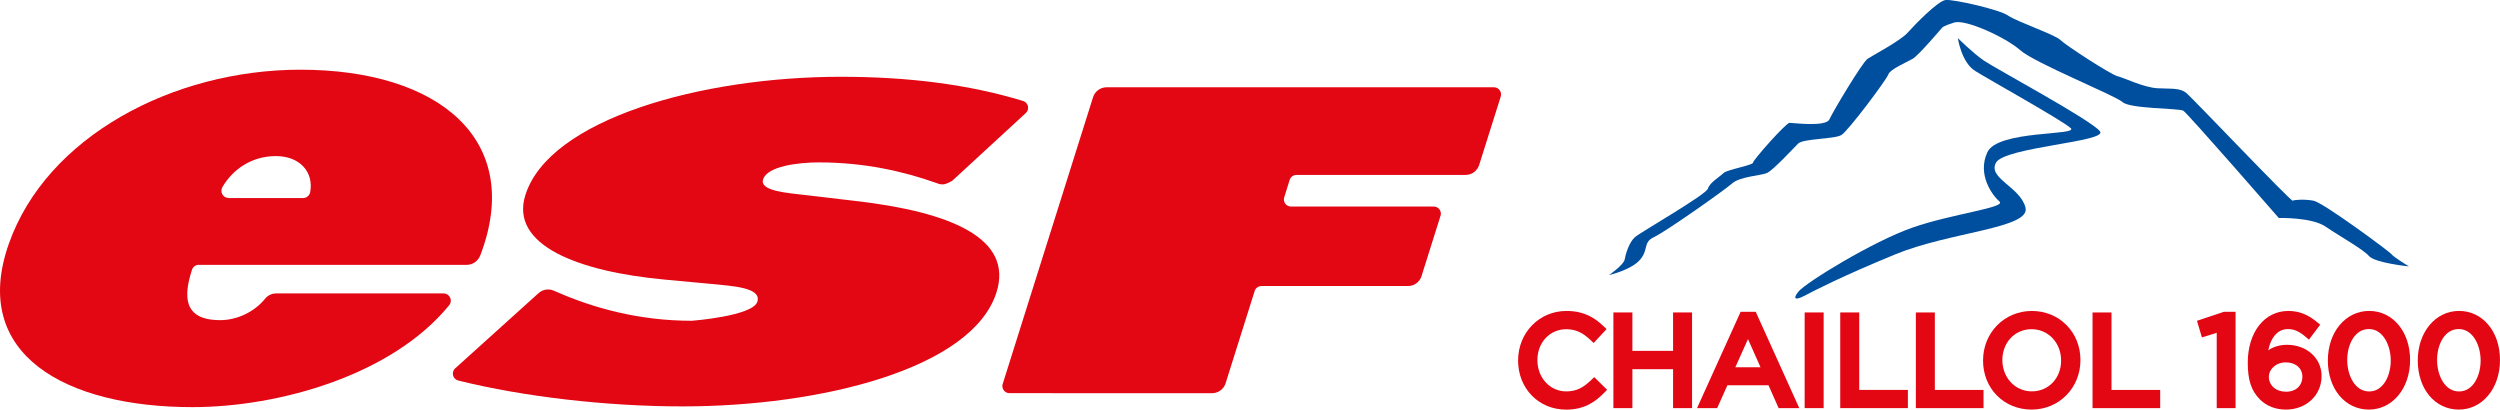 <?xml version="1.0" encoding="UTF-8"?><svg id="a" xmlns="http://www.w3.org/2000/svg" viewBox="0 0 837.5 137.22"><defs><style>.b{fill:#e30613;}.c{fill:#004f9f;fill-rule:evenodd;}</style></defs><path class="b" d="M510.1,120.78v-.08c0-8.2,6.12-14.98,14.65-14.98,5.25,0,8.4,1.86,11.29,4.6l-2.23,2.4c-2.44-2.32-5.17-3.97-9.1-3.97-6.41,0-11.21,5.21-11.21,11.88v.09c0,6.71,4.84,11.96,11.21,11.96,3.97,0,6.57-1.53,9.35-4.18l2.15,2.11c-3.02,3.06-6.32,5.09-11.58,5.09-8.36,0-14.52-6.58-14.52-14.89"/><path class="b" d="M524.63,137.22c-9.16,0-16.07-7.07-16.07-16.44s7.11-16.61,16.19-16.61c6.2,0,9.72,2.54,12.35,5.02l1.11,1.05-4.34,4.66-1.13-1.07c-2.62-2.48-5.03-3.54-8.04-3.54-5.51,0-9.67,4.44-9.67,10.33s4.16,10.5,9.67,10.5c3.62,0,5.86-1.44,8.29-3.75l1.08-1.03,4.32,4.24-1.09,1.1c-2.7,2.74-6.33,5.55-12.68,5.55m-4.46-29.18c-5.08,1.83-8.52,6.67-8.52,12.66,0,6.44,3.91,11.51,9.51,12.99-5.37-1.59-9.21-6.73-9.21-12.99,0-5.9,3.37-10.77,8.21-12.66m7.3-.58c2.65,.53,4.67,1.78,6.24,3.09l.13-.14c-1.78-1.47-3.72-2.53-6.37-2.96"/><polygon class="b" points="542.04 106.21 545.31 106.21 545.31 119.08 562.03 119.08 562.03 106.21 565.3 106.21 565.3 135.18 562.03 135.18 562.03 122.14 545.31 122.14 545.31 135.18 542.04 135.18 542.04 106.21"/><path class="b" d="M566.84,136.72h-6.36v-13.04h-13.63v13.04h-6.36v-32.05h6.36v12.87h13.63v-12.87h6.36v32.05Zm-3.27-3.09h.18v-25.88h-.18v25.88Zm-19.99,0h.18v-25.88h-.18v25.88Z"/><path class="b" d="M584.09,106h3.06l13.2,29.18h-3.51l-3.39-7.65h-15.77l-3.43,7.65h-3.35l13.2-29.18Zm8.07,18.58l-6.58-14.78-6.62,14.78h13.2Z"/><path class="b" d="M602.75,136.72h-6.91l-3.39-7.65h-13.77l-3.43,7.65h-6.74l14.6-32.26h5.06l14.59,32.26Zm-4.91-3.09h.12l-5.43-12.01,2,4.5h-.02l3.32,7.51Zm-16.5-10.59h8.44l-4.21-9.45-4.24,9.45Z"/><rect class="b" x="606.11" y="106.21" width="3.28" height="28.97"/><path class="b" d="M610.92,136.72h-6.36v-32.05h6.36v32.05Zm-3.27-3.09h.19v-25.88h-.19v25.88Z"/><polygon class="b" points="618.03 106.21 621.3 106.21 621.3 132.15 637.6 132.15 637.6 135.18 618.03 135.18 618.03 106.21"/><path class="b" d="M639.14,136.72h-22.66v-32.05h6.36v25.95h16.3v6.11Zm-19.57-3.09h.18v-25.88h-.18v25.88Z"/><polygon class="b" points="643.35 106.21 646.62 106.21 646.62 132.15 662.93 132.15 662.93 135.18 643.35 135.18 643.35 106.21"/><path class="b" d="M664.47,136.72h-22.66v-32.05h6.36v25.95h16.31v6.11Zm-19.58-3.09h.19v-25.88h-.19v25.88Z"/><path class="b" d="M665.85,120.78v-.08c0-7.99,6-14.98,14.82-14.98s14.73,6.91,14.73,14.9v.09c0,7.99-6,14.98-14.81,14.98s-14.73-6.91-14.73-14.89m26.16,0v-.08c0-6.58-4.8-11.96-11.42-11.96s-11.34,5.3-11.34,11.88v.09c0,6.58,4.8,11.96,11.42,11.96s11.34-5.3,11.34-11.88"/><path class="b" d="M680.59,137.21c-9.28,0-16.27-7.06-16.27-16.43s7.18-16.61,16.36-16.61,16.27,7.07,16.27,16.44-7.18,16.6-16.36,16.6m-6.47-28.32c-4.08,2.24-6.72,6.58-6.72,11.8,0,6.42,3.95,11.48,9.63,12.98-5.45-1.6-9.32-6.73-9.32-12.98,0-5.22,2.52-9.54,6.41-11.8m10.01-1.21c5.5,1.57,9.42,6.73,9.42,13.01,0,5.17-2.48,9.47-6.32,11.74,4.02-2.25,6.62-6.57,6.62-11.74,0-6.46-4-11.55-9.73-13.01m-3.54,2.6c-5.59,0-9.79,4.44-9.79,10.33s4.25,10.5,9.88,10.5,9.8-4.45,9.8-10.33-4.25-10.5-9.88-10.5"/><polygon class="b" points="702.54 106.21 705.81 106.21 705.81 132.15 722.12 132.15 722.12 135.18 702.54 135.18 702.54 106.21"/><path class="b" d="M723.66,136.72h-22.66v-32.05h6.35v25.95h16.31v6.11Zm-19.57-3.09h.19v-25.88h-.19v25.88Z"/><polygon class="b" points="744.14 109.39 738.67 111.09 737.89 108.44 744.97 106 747.37 106 747.37 135.18 744.14 135.18 744.14 109.39"/><path class="b" d="M748.91,136.72h-6.31v-25.23l-4.96,1.54-1.65-5.56,8.98-3.01h3.94v32.26Zm-3.23-3.09h.14l-.14-26.09v26.09Z"/><path class="b" d="M758.18,132.74c-2.32-2.32-3.64-5.3-3.64-11.22v-.08c0-8.82,4.47-15.73,12.04-15.73,3.48,0,6.04,1.24,8.57,3.31l-1.9,2.53c-2.15-1.82-4.18-2.86-6.83-2.86-5.26,0-8.52,5.29-8.49,12.78,1.58-2.31,4.02-4.42,8.24-4.42,5.38,0,10.02,3.47,10.02,8.9v.08c0,5.58-4.51,9.64-10.39,9.64-3.18,0-5.79-1.12-7.61-2.93m14.65-6.59v-.08c0-3.56-2.9-6.21-7.08-6.21s-7.24,3.11-7.24,6.33v.08c0,3.69,3.06,6.5,7.32,6.5s7-2.93,7-6.62"/><path class="b" d="M765.8,137.21c-3.47,0-6.48-1.17-8.71-3.38-2.9-2.91-4.09-6.48-4.09-12.31,0-10.25,5.59-17.35,13.58-17.35,3.51,0,6.45,1.13,9.54,3.66l1.15,.94-3.78,5.01-1.24-1.05c-2.09-1.77-3.78-2.49-5.83-2.49-1.53,0-2.86,.56-3.96,1.67-1.24,1.24-2.13,3.14-2.6,5.44,1.8-1.22,3.91-1.84,6.31-1.84,6.59,0,11.56,4.49,11.56,10.44,0,6.46-5.13,11.26-11.93,11.26m5.46-17.24c1.94,1.38,3.12,3.54,3.12,6.1,0,2.39-.88,4.43-2.38,5.89,1.66-1.44,2.64-3.52,2.64-5.93,0-2.81-1.39-4.84-3.38-6.06m-5.5,1.43c-3.52,0-5.7,2.49-5.7,4.79,0,2.96,2.43,5.04,5.78,5.04s5.46-2.09,5.46-5.08c0-2.83-2.28-4.75-5.54-4.75m-9.25,4.91c.29,1.46,.75,2.58,1.31,3.5-.54-1.05-.84-2.25-.84-3.54,0-.23,.01-.47,.04-.71l-.51,.75Zm4.33-17.11c-3.24,2.6-4.74,7.43-4.74,12.24,0,1.75,.12,3.19,.33,4.4l-.02-4.36c-.03-5.04,1.36-9.22,3.88-11.76,.18-.18,.37-.36,.56-.53m9.82-1.17c.77,.34,1.53,.78,2.31,1.34l.03-.04c-.79-.54-1.56-.98-2.34-1.29"/><path class="b" d="M781.38,120.78v-.08c0-8.11,4.85-14.98,12.29-14.98s12.17,6.79,12.17,14.9v.09c0,8.12-4.8,14.98-12.25,14.98s-12.21-6.78-12.21-14.89m21.07,0v-.08c0-6.34-3.48-12-8.86-12s-8.81,5.54-8.81,11.91v.09c0,6.33,3.48,12,8.89,12s8.78-5.58,8.78-11.91"/><path class="b" d="M793.59,137.21c-7.97,0-13.76-6.91-13.76-16.44s5.95-16.61,13.84-16.61,13.71,6.92,13.71,16.44-5.93,16.61-13.79,16.61m-5.02-28.54c-3.72,2.34-5.65,7.2-5.65,12.02,0,5.64,2.58,11.28,7.56,12.94-4.29-1.67-7.24-6.68-7.24-12.94,0-5.44,2.07-9.83,5.34-12.02m8.16-.95c4.3,1.65,7.26,6.68,7.26,12.96,0,5.39-2.03,9.75-5.24,11.96,3.65-2.35,5.54-7.18,5.54-11.96,0-5.66-2.59-11.32-7.57-12.96m-3.14,2.51c-4.77,0-7.27,5.22-7.27,10.37s2.58,10.54,7.35,10.54,7.23-5.34,7.23-10.37-2.56-10.54-7.31-10.54"/><path class="b" d="M811.49,120.78v-.08c0-8.11,4.85-14.98,12.29-14.98s12.17,6.79,12.17,14.9v.09c0,8.12-4.8,14.98-12.25,14.98s-12.21-6.78-12.21-14.89m21.07,0v-.08c0-6.34-3.48-12-8.86-12s-8.82,5.54-8.82,11.91v.09c0,6.33,3.48,12,8.9,12s8.77-5.58,8.77-11.91"/><path class="b" d="M823.7,137.21c-7.97,0-13.75-6.91-13.75-16.44s5.95-16.61,13.84-16.61,13.71,6.92,13.71,16.44-5.93,16.61-13.79,16.61m-5.06-28.51c-3.7,2.35-5.61,7.19-5.61,11.99,0,5.63,2.58,11.27,7.54,12.94-4.29-1.67-7.23-6.68-7.23-12.94,0-5.42,2.06-9.79,5.29-11.99m8.19-.98c4.31,1.65,7.27,6.68,7.27,12.97,0,5.41-2.04,9.77-5.26,11.97,3.67-2.35,5.56-7.18,5.56-11.97,0-5.66-2.59-11.33-7.58-12.97m-3.13,2.51c-4.77,0-7.27,5.22-7.27,10.37s2.58,10.54,7.36,10.54,7.23-5.34,7.23-10.37-2.56-10.54-7.32-10.54"/><path class="b" d="M66.7,88.73h89.63c2.07,0,3.84-1.31,4.54-3.14l.02-.02c14.8-38.66-13.77-62.22-60.26-62.22C57.93,23.36,15.66,45.76,2.98,81.6c-13.18,37.28,19.26,54.79,61.45,54.79,29.19,0,66.97-10.78,86.01-34.09l.03-.03c.34-.42,.55-.96,.55-1.54,0-1.34-1.09-2.43-2.43-2.43h-.06s-55.98,0-55.98,0h0c-1.52,0-2.87,.68-3.76,1.78l-.06,.08c-3.38,4.13-9.03,7.09-14.99,7.09-12.66,0-12.11-8.41-9.5-16.63l.06-.21c.31-.98,1.23-1.7,2.32-1.7h.09Zm37.22-24.46v.08c-.21,1.14-1.21,2-2.4,2h-.05s-24.8,0-24.8,0l-.06-.02c-1.34,0-2.43-1.08-2.43-2.42,0-.44,.11-.85,.32-1.21l.02-.05c3.42-5.85,9.72-10.36,17.9-10.36s12.69,5.5,11.5,11.99"/><path class="b" d="M153.52,127.47c-1.05-.25-1.81-1.19-1.81-2.31,0-.71,.29-1.33,.77-1.76l.14-.12,27.74-25.03c.85-.79,1.99-1.28,3.24-1.28,.68,0,1.33,.14,1.91,.39l.71,.31c12.23,5.4,27.62,9.79,45.55,9.79,0,0,20.42-1.56,21.94-6.38,1.54-4.83-8.57-5.26-15.46-5.97l-15.2-1.41c-29.6-2.7-52.36-11.64-47.04-28.39,8.06-25.4,58.95-39.59,105.62-39.59,22.71,0,42.89,2.57,60.88,8.04l.16,.06c1.01,.28,1.74,1.2,1.74,2.29,0,.66-.27,1.25-.69,1.68l-.08,.08-24.26,22.34-.34,.31s-1.98,1.25-3.22,1.25c-.48,0-.93-.06-1.36-.19l-.69-.25c-11.22-3.97-24.2-6.93-39.53-6.93-6.83,0-17.2,1.28-18.6,5.68-1.26,3.97,8.24,4.53,13.99,5.25l17.01,1.99c31.83,3.69,52.94,12.48,47.17,30.65-8.12,25.54-58.79,38.17-105.17,38.17-25.29,0-53.29-3.23-75.01-8.64l-.1-.02Z"/><path class="b" d="M422.58,95.83c-1.06,0-1.95,.69-2.26,1.64l-.03,.08-9.67,30.7-.02,.09c-.59,1.95-2.41,3.38-4.55,3.38h-.14s-67.69-.01-67.69-.01h-.05c-1.32,0-2.38-1.07-2.38-2.38,0-.24,.03-.47,.1-.69l.03-.06,30.23-95.94,.02-.05c.6-1.94,2.41-3.35,4.55-3.35h129.75c1.32,0,2.38,1.07,2.38,2.38,0,.26-.04,.51-.12,.74v.05s-7.19,22.79-7.19,22.79l-.03,.08c-.61,1.92-2.41,3.32-4.53,3.32h-56.67c-1.05,0-1.95,.69-2.26,1.64l-1.84,5.88c-.07,.22-.11,.45-.11,.68,0,1.31,1.06,2.39,2.38,2.39h.1s47.65,0,47.65,0h.08c1.31,0,2.38,1.06,2.38,2.38,0,.24-.03,.47-.1,.69l-.02,.05s-6.37,20.28-6.46,20.5c-.7,1.76-2.41,3.01-4.42,3.01h-49.1Z"/><path class="c" d="M539.03,92.16s4.95-3.47,5.23-5.21c.29-1.74,1.46-5.8,3.49-7.54,2.03-1.73,23.83-14.2,24.41-16.23,.58-2.02,4.07-4.05,5.23-5.21,1.16-1.16,9.88-2.61,9.88-3.49s11.05-13.33,12.21-13.33,12.2,1.45,13.37-1.16c1.16-2.6,11.04-19.12,12.78-20.29,1.75-1.16,11.05-6.08,13.37-8.69,2.33-2.61,10.17-10.72,12.79-11.01,2.61-.29,18.02,3.18,20.92,5.22,2.91,2.03,15.7,6.38,17.44,8.12,1.74,1.74,16.85,11.59,19.18,12.17,2.33,.58,8.72,3.77,13.37,4.05,4.65,.29,7.56-.28,9.89,1.74,2.32,2.03,34.87,36.22,35.45,35.93,.58-.29,3.78-.58,6.98,0,3.2,.58,25.58,17.1,26.16,17.96,.58,.87,5.81,4.06,5.81,4.06,0,0-11.34-1.16-13.38-3.48-2.03-2.32-9.88-6.67-14.53-9.85-4.65-3.19-15.69-2.9-15.69-2.9,0,0-30.52-35.07-31.98-35.93-1.45-.87-17.73-.58-20.35-2.89-2.62-2.32-29.36-13.04-34.3-17.4-4.94-4.34-18.31-10.43-22.08-9.26-3.78,1.16-4.08,1.74-4.08,1.74,0,0-7.85,9.27-9.87,10.43-2.04,1.17-7.56,3.48-8.14,5.22-.58,1.74-13.37,18.84-15.7,20.28-2.33,1.45-12.78,1.16-14.53,2.9-1.75,1.74-8.42,8.99-10.46,9.86-2.03,.86-9.01,1.15-11.63,3.47-2.61,2.32-22.37,16.23-26.15,17.97-3.78,1.74-1.75,4.06-4.65,7.54-2.91,3.47-10.47,5.21-10.47,5.21"/><path class="c" d="M655.88,12.77s1.16,8.11,5.81,11.01c4.65,2.9,29.07,16.51,31.98,19.12,2.9,2.61-24.42,.58-27.91,8.11-3.49,7.53,1.74,14.49,4.07,16.51,2.33,2.03-15.69,4.06-29.06,8.69-13.37,4.64-35.92,18.49-38.34,21.53-1.96,2.45-.94,2.91,1.93,1.41,3.66-1.91,12.28-6.42,30.59-13.96,18.31-7.53,45.34-8.69,43.6-15.64-1.74-6.96-12.79-9.85-9.88-15.07,2.9-5.21,37.2-6.95,34.87-10.43-2.33-3.47-35.17-21.15-38.95-23.76-3.78-2.61-8.71-7.53-8.71-7.53"/></svg>